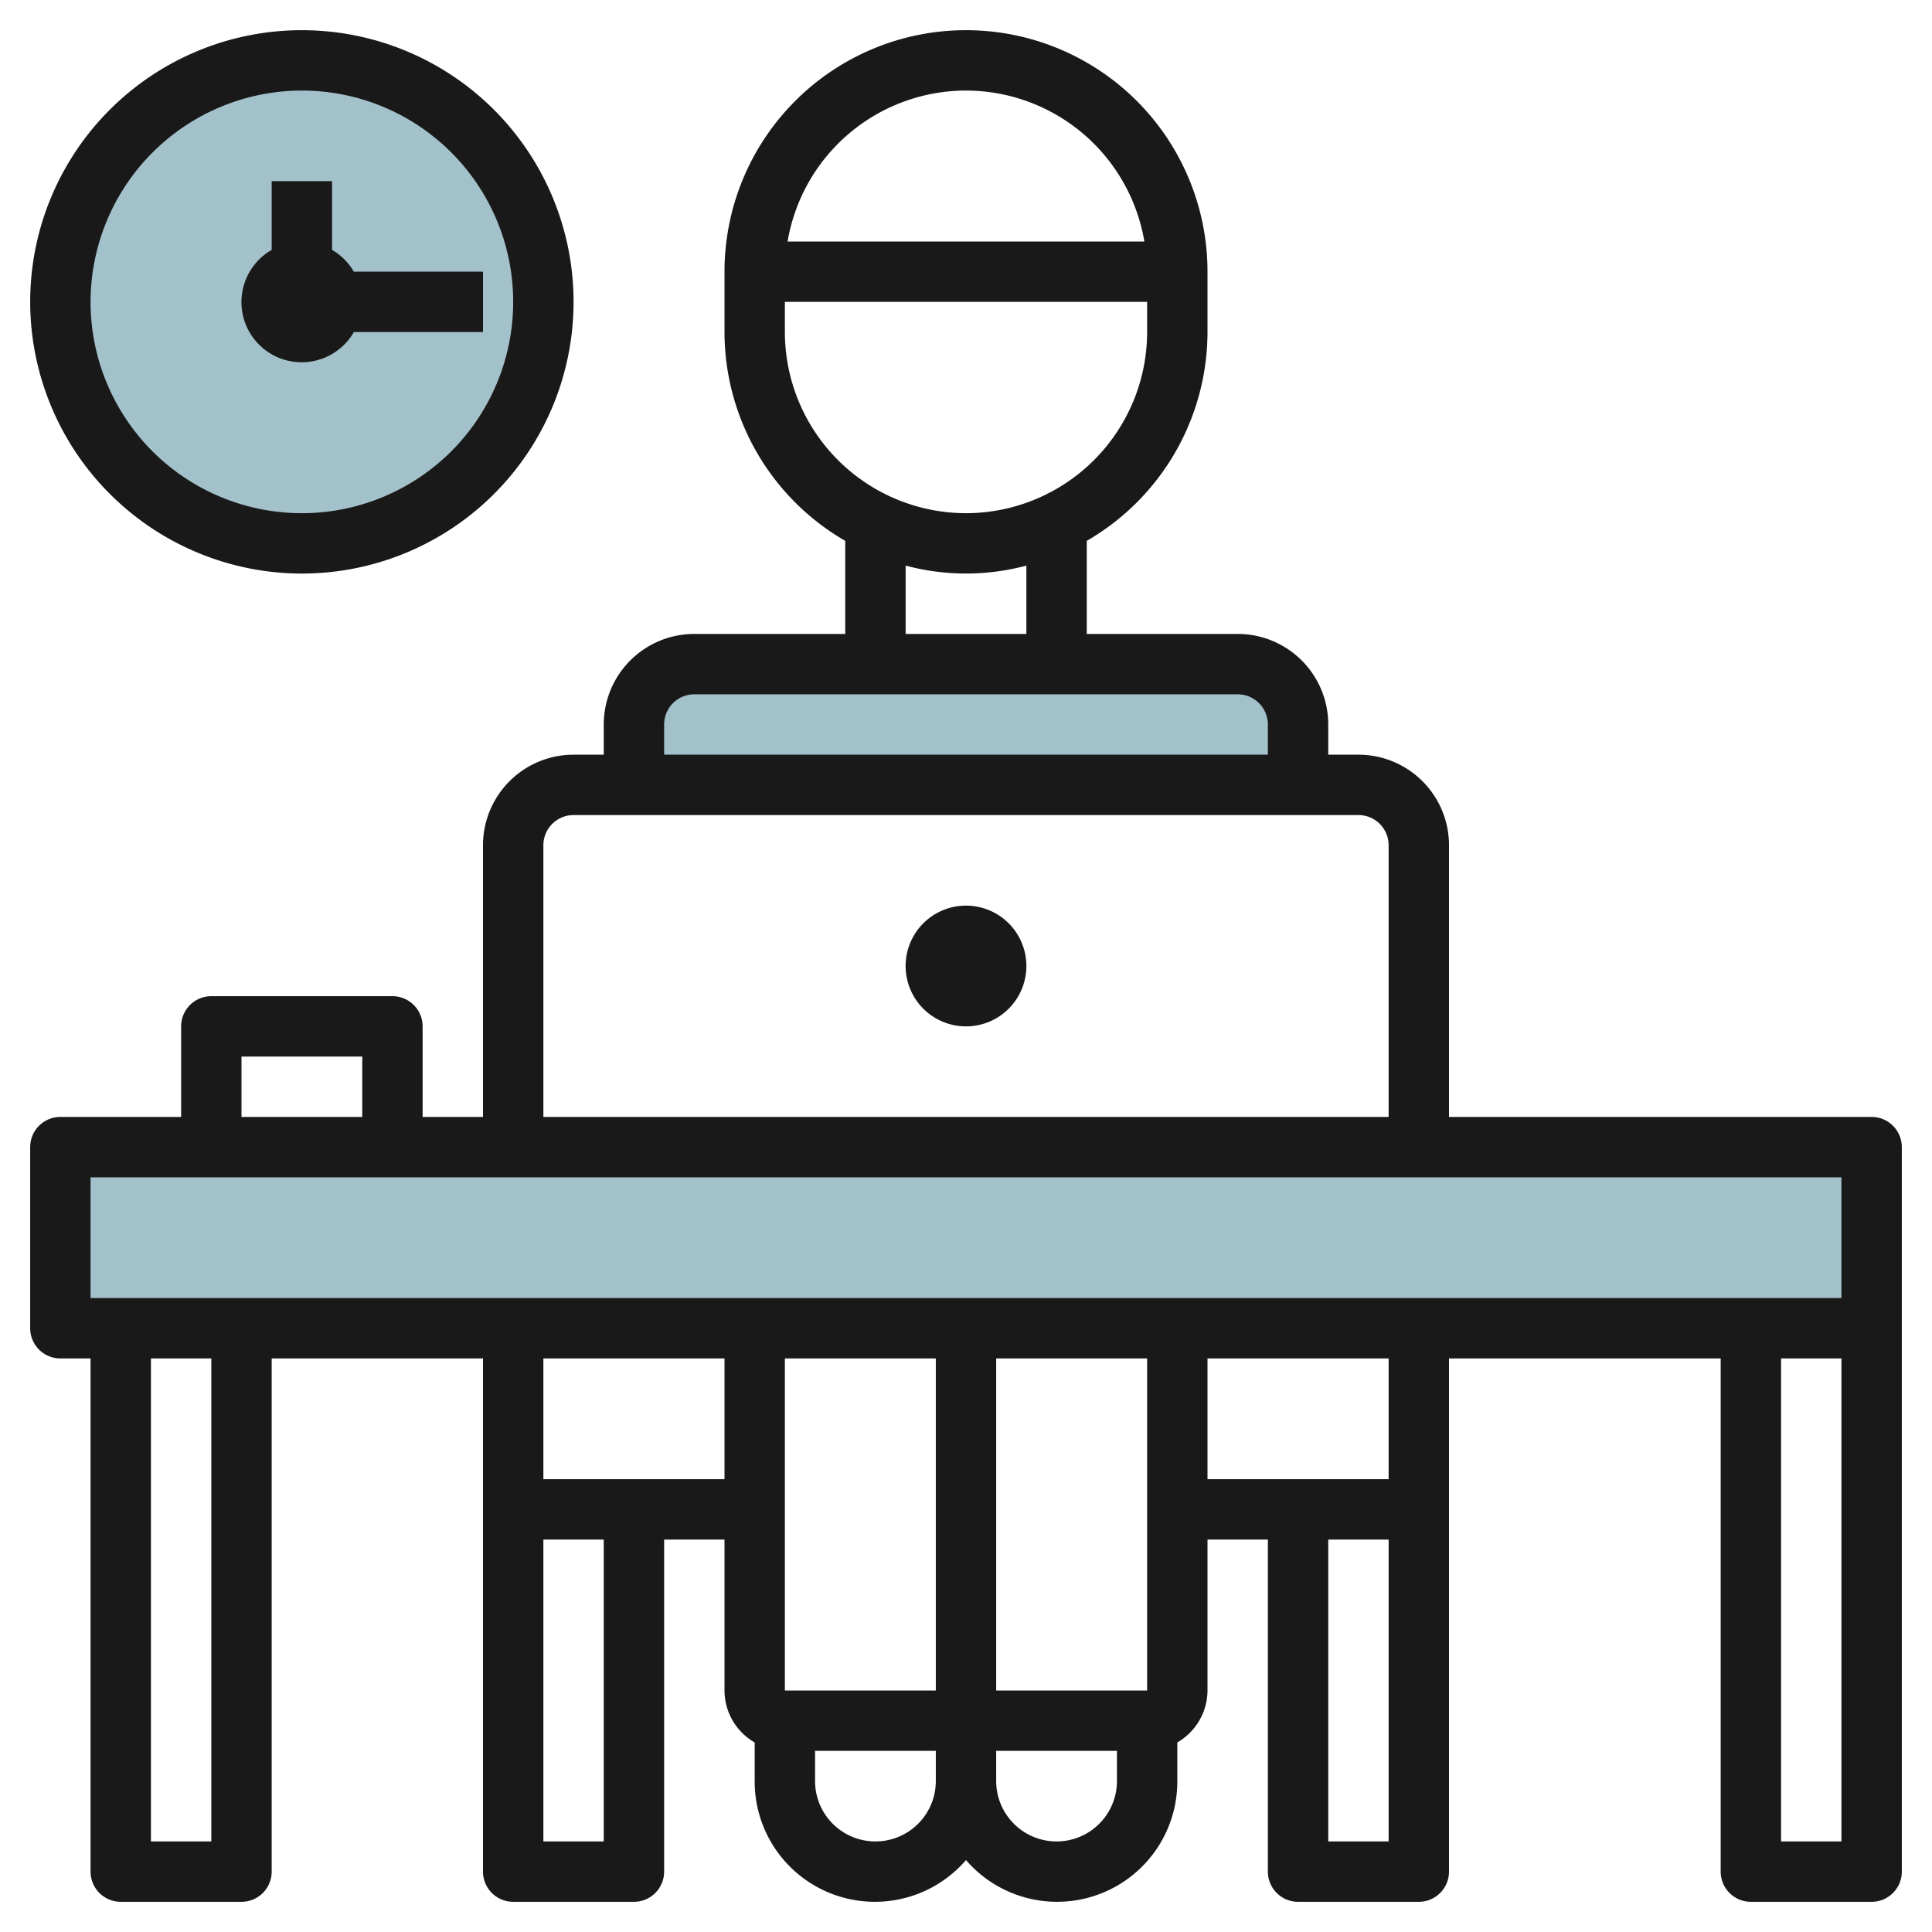 <svg id="Layer_3" height="512" viewBox="0 0 64 64" width="512" xmlns="http://www.w3.org/2000/svg" data-name="Layer 3"><circle cx="10" cy="9.995" fill="#a3c1ca" r="8"/><path d="m2 37.995h60v6h-60z" fill="#a3c1ca"/><path d="m21 26v-2a2 2 0 0 1 2-2h18a2 2 0 0 1 2 2v2" fill="#a3c1ca"/><g fill="#191919"><path d="m62 37h-14v-9a3 3 0 0 0 -3-3h-1v-1a3 3 0 0 0 -3-3h-5v-3.083a8 8 0 0 0 4-6.917v-2a8 8 0 1 0 -16 0v2a8 8 0 0 0 4 6.917v3.083h-5a3 3 0 0 0 -3 3v1h-1a3 3 0 0 0 -3 3v9h-2v-3a1 1 0 0 0 -1-1h-6a1 1 0 0 0 -1 1v3h-4a1 1 0 0 0 -1 1v6a1 1 0 0 0 1 1h1v17a1 1 0 0 0 1 1h4a1 1 0 0 0 1-1v-17h7v5 12a1 1 0 0 0 1 1h4a1 1 0 0 0 1-1v-11h2v5a1.993 1.993 0 0 0 1 1.722v1.278a3.983 3.983 0 0 0 7 2.617 3.983 3.983 0 0 0 7-2.617v-1.279a2 2 0 0 0 1-1.721v-5h2v11a1 1 0 0 0 1 1h4a1 1 0 0 0 1-1v-17h9v17a1 1 0 0 0 1 1h4a1 1 0 0 0 1-1v-24a1 1 0 0 0 -1-1zm-30-34a6 6 0 0 1 5.909 5h-11.819a6 6 0 0 1 5.91-5zm-6 8v-1h12v1a6.006 6.006 0 0 1 -6 6 6.006 6.006 0 0 1 -6-6zm4 7.736a7.74 7.74 0 0 0 4 0v2.264h-4zm-8 5.264a1 1 0 0 1 1-1h18a1 1 0 0 1 1 1v1h-20zm-4 4a1 1 0 0 1 1-1h26a1 1 0 0 1 1 1v9h-28zm-10 7h4v2h-4zm-5 4h58v4h-58zm30 17v-11h5v11zm-7 0v-11h5v11zm-19 5h-2v-16h2zm13 0h-2v-10h2zm-2-12v-4h6v4zm11 12a2 2 0 0 1 -2-2v-1h4v1a2 2 0 0 1 -2 2zm6 0a2 2 0 0 1 -2-2v-1h4v1a2 2 0 0 1 -2 2zm9 0v-10h2v10zm2-12h-6v-4h6zm13 12v-16h2v16z"/><path d="m32 30a2 2 0 1 0 2 2 2 2 0 0 0 -2-2z"/><path d="m10 19a9 9 0 1 0 -9-9 9.01 9.01 0 0 0 9 9zm0-16a7 7 0 1 1 -7 7 7.008 7.008 0 0 1 7-7z"/><path d="m10 12a1.993 1.993 0 0 0 1.722-1h4.278v-2h-4.279a1.994 1.994 0 0 0 -.721-.722v-2.278h-2v2.278a1.993 1.993 0 0 0 1 3.722z"/></g></svg>